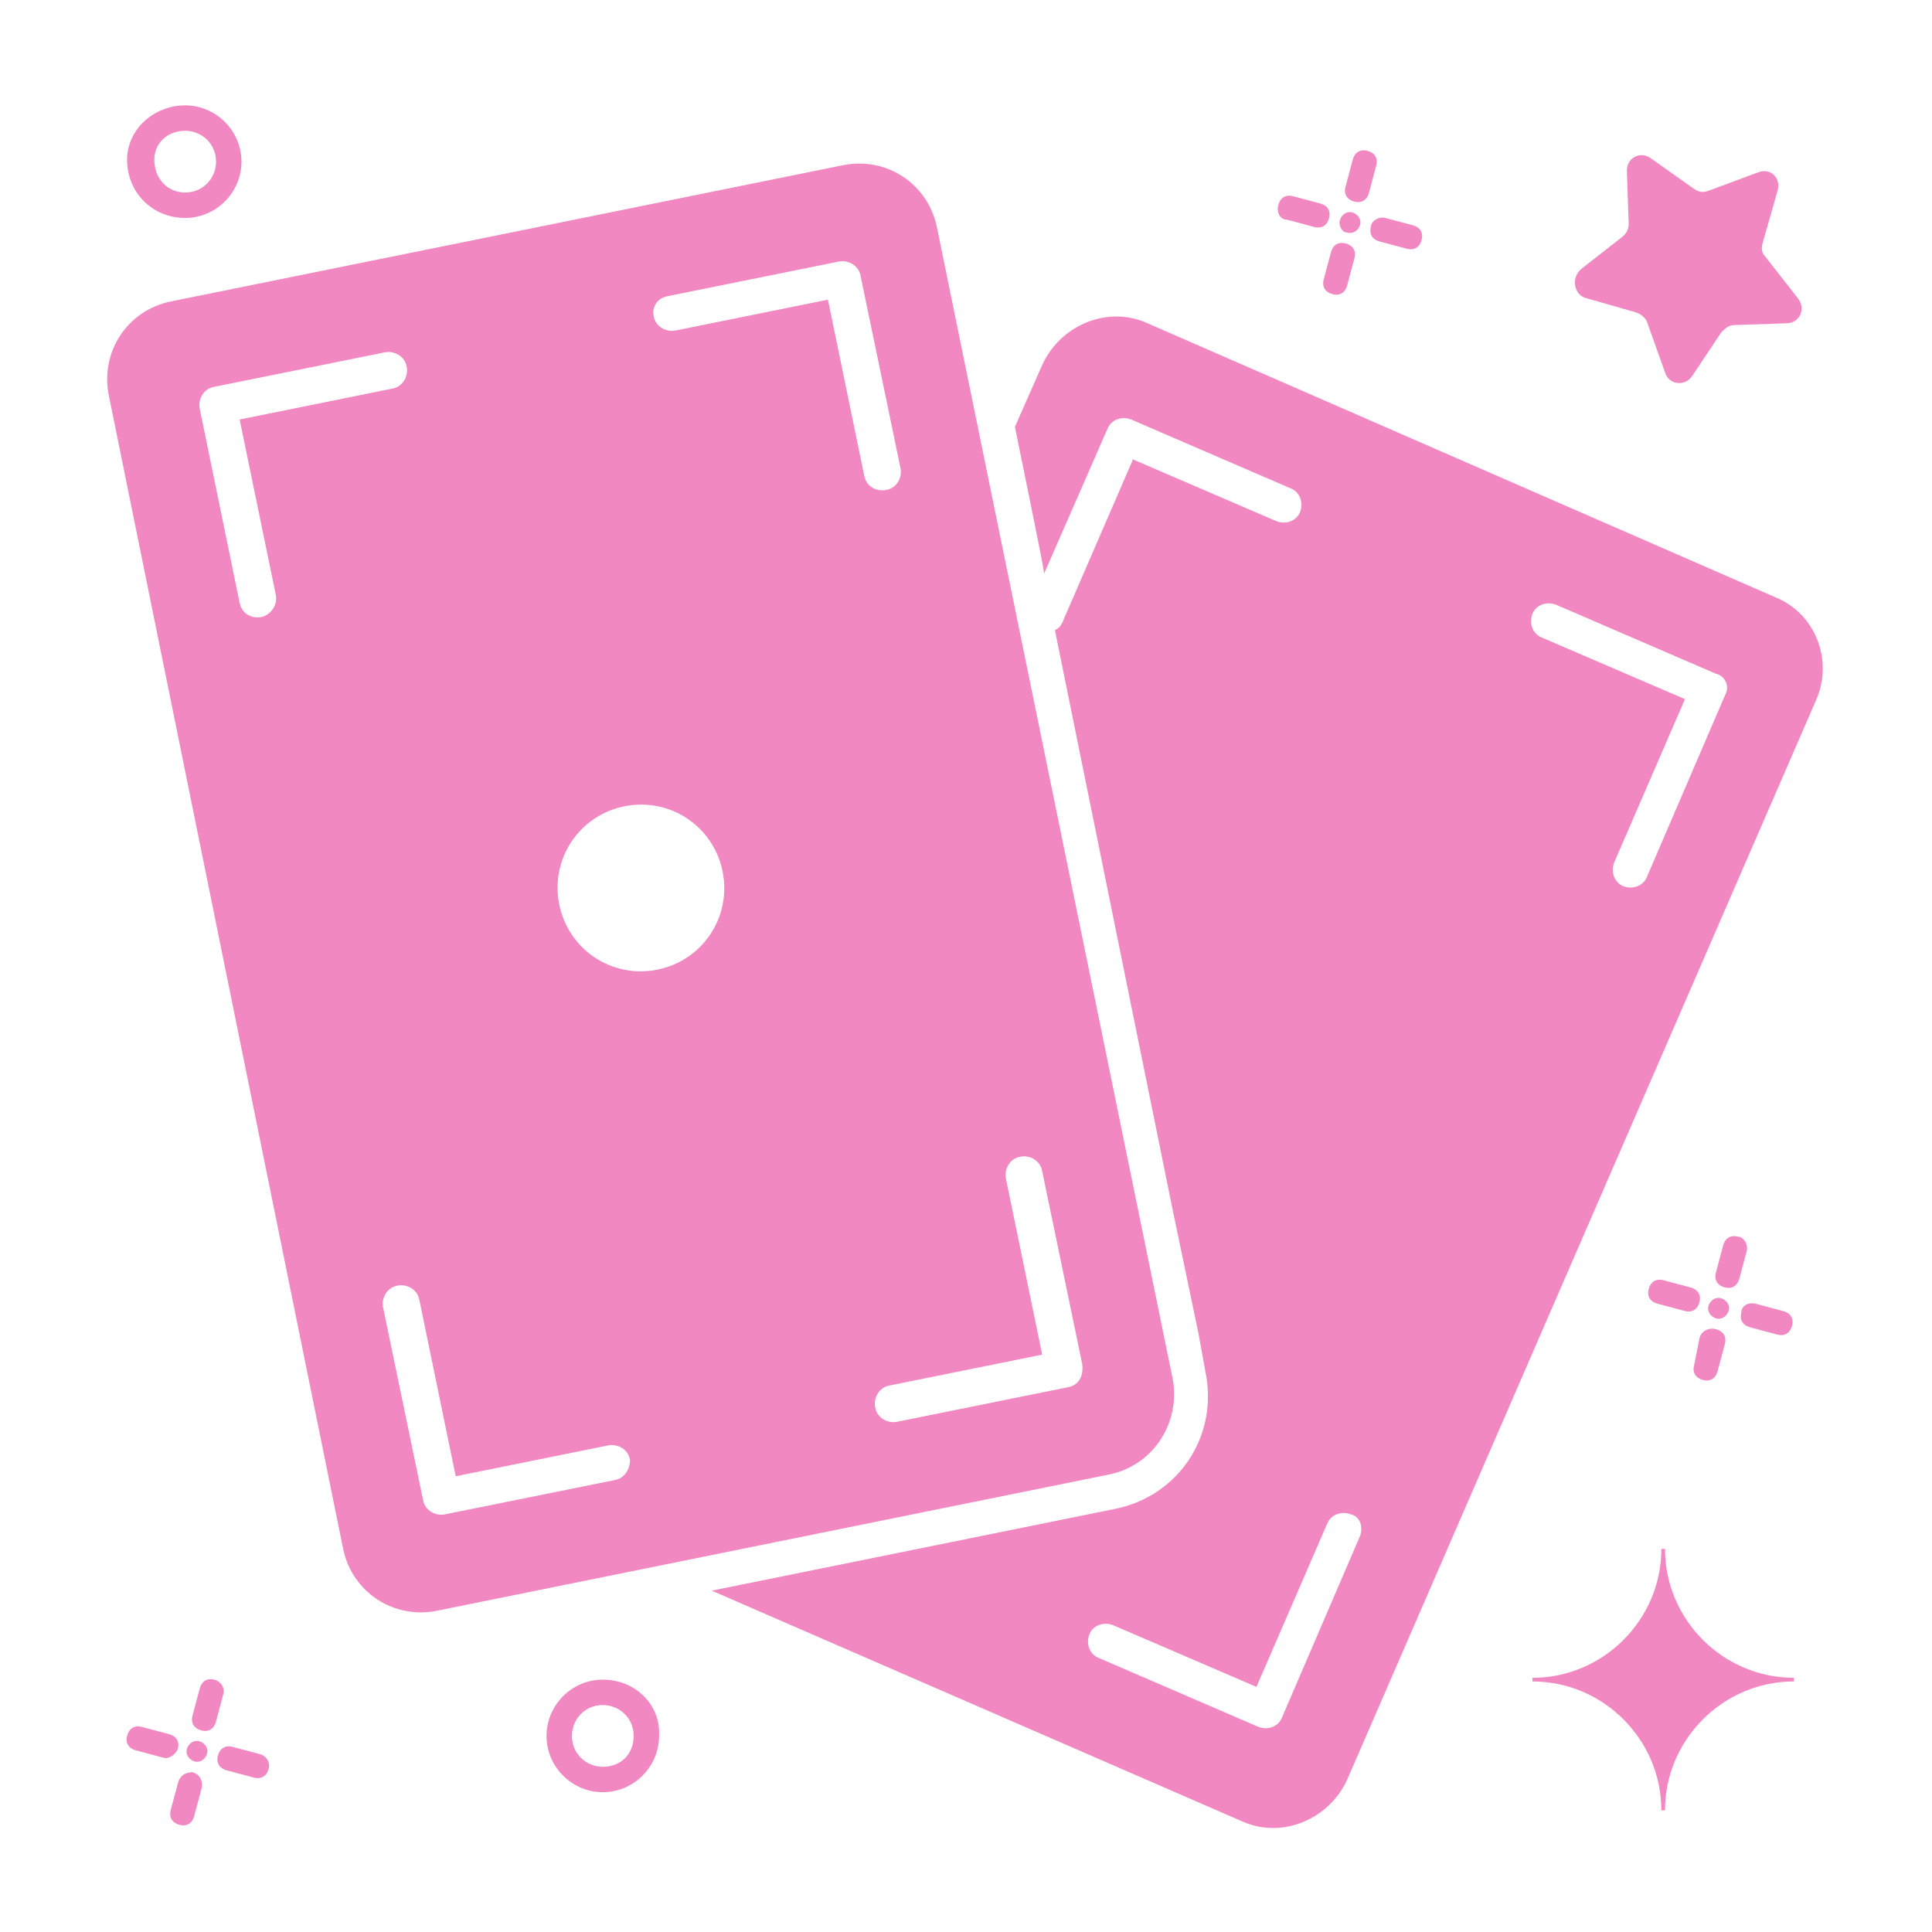<?xml version="1.0" encoding="UTF-8"?>
<svg xmlns="http://www.w3.org/2000/svg" width="110" height="110" viewBox="0 0 110 110" fill="none">
  <path d="M10.129 99.559C10.233 99.146 10.026 98.836 9.612 98.732L8.062 98.319C7.648 98.215 7.338 98.422 7.235 98.836C7.131 99.249 7.338 99.559 7.752 99.663L9.302 100.076C9.612 100.18 10.026 99.87 10.129 99.559Z" fill="#F188C1"></path>
  <path d="M14.781 99.87L13.231 99.456C12.817 99.353 12.507 99.559 12.404 99.973C12.3 100.386 12.507 100.697 12.921 100.8L14.471 101.213C14.885 101.317 15.195 101.11 15.298 100.697C15.402 100.386 15.195 99.973 14.781 99.87Z" fill="#F188C1"></path>
  <path d="M12.197 95.631C11.783 95.528 11.473 95.734 11.37 96.148L10.956 97.698C10.853 98.112 11.06 98.422 11.473 98.526C11.887 98.629 12.197 98.422 12.3 98.009L12.714 96.458C12.817 96.148 12.61 95.734 12.197 95.631Z" fill="#F188C1"></path>
  <path d="M10.956 100.903C10.543 100.903 10.233 101.11 10.129 101.524L9.716 103.074C9.612 103.488 9.819 103.798 10.233 103.901C10.646 104.005 10.956 103.798 11.06 103.384L11.473 101.834C11.577 101.42 11.37 101.007 10.956 100.903Z" fill="#F188C1"></path>
  <path d="M11.37 99.146C11.06 99.042 10.75 99.249 10.646 99.559C10.543 99.87 10.75 100.18 11.06 100.283C11.37 100.386 11.68 100.18 11.783 99.87C11.887 99.559 11.68 99.249 11.37 99.146Z" fill="#F188C1"></path>
  <path d="M73.295 12.513L74.846 12.927C75.259 13.03 75.569 12.823 75.673 12.41C75.776 11.996 75.569 11.686 75.156 11.583L73.605 11.169C73.191 11.066 72.881 11.272 72.778 11.686C72.674 12.1 72.881 12.513 73.295 12.513Z" fill="#F188C1"></path>
  <path d="M78.05 12.927C77.947 13.34 78.154 13.65 78.567 13.754L80.118 14.167C80.531 14.27 80.842 14.064 80.945 13.65C81.048 13.237 80.842 12.927 80.428 12.823L78.877 12.41C78.464 12.306 78.05 12.616 78.05 12.927Z" fill="#F188C1"></path>
  <path d="M77.12 11.479C77.533 11.583 77.844 11.376 77.947 10.962L78.36 9.412C78.464 8.998 78.257 8.688 77.844 8.585C77.43 8.481 77.12 8.688 77.016 9.101L76.603 10.652C76.499 11.066 76.706 11.376 77.12 11.479Z" fill="#F188C1"></path>
  <path d="M75.879 16.752C76.293 16.855 76.603 16.648 76.706 16.235L77.12 14.684C77.223 14.27 77.016 13.96 76.603 13.857C76.189 13.754 75.879 13.96 75.776 14.374L75.362 15.925C75.259 16.338 75.466 16.648 75.879 16.752Z" fill="#F188C1"></path>
  <path d="M76.706 13.237C77.016 13.34 77.327 13.133 77.43 12.823C77.533 12.513 77.327 12.203 77.016 12.099C76.706 11.996 76.396 12.203 76.293 12.513C76.189 12.823 76.396 13.237 76.706 13.237Z" fill="#F188C1"></path>
  <path d="M96.245 73.301L94.695 72.887C94.281 72.784 93.971 72.991 93.868 73.404C93.764 73.818 93.971 74.128 94.384 74.231L95.935 74.645C96.349 74.748 96.659 74.541 96.762 74.128C96.865 73.714 96.659 73.404 96.245 73.301Z" fill="#F188C1"></path>
  <path d="M99.14 74.748C99.037 75.162 99.243 75.472 99.657 75.575L101.207 75.989C101.621 76.092 101.931 75.885 102.035 75.472C102.138 75.058 101.931 74.748 101.518 74.645L99.967 74.231C99.553 74.128 99.14 74.335 99.14 74.748Z" fill="#F188C1"></path>
  <path d="M98.933 70.406C98.52 70.303 98.21 70.509 98.106 70.923L97.693 72.474C97.589 72.887 97.796 73.197 98.21 73.301C98.623 73.404 98.933 73.197 99.037 72.784L99.45 71.233C99.553 70.82 99.243 70.406 98.933 70.406Z" fill="#F188C1"></path>
  <path d="M96.762 76.195L96.452 77.746C96.349 78.16 96.555 78.47 96.969 78.573C97.382 78.677 97.692 78.47 97.796 78.056L98.21 76.505C98.313 76.092 98.106 75.782 97.693 75.678C97.279 75.575 96.865 75.782 96.762 76.195Z" fill="#F188C1"></path>
  <path d="M97.279 74.335C97.176 74.645 97.382 74.955 97.693 75.058C98.003 75.162 98.313 74.955 98.416 74.645C98.52 74.335 98.313 74.024 98.003 73.921C97.693 73.818 97.382 74.024 97.279 74.335Z" fill="#F188C1"></path>
  <path d="M34.32 95.631C32.563 95.631 31.116 97.078 31.116 98.836C31.116 100.593 32.563 102.04 34.32 102.04C36.078 102.04 37.525 100.593 37.525 98.836C37.629 97.078 36.181 95.631 34.32 95.631ZM34.32 100.593C33.39 100.593 32.563 99.87 32.563 98.836C32.563 97.905 33.286 97.078 34.32 97.078C35.251 97.078 36.078 97.802 36.078 98.836C36.078 99.87 35.354 100.593 34.32 100.593Z" fill="#F188C1"></path>
  <path d="M10.543 12.41C12.3 12.41 13.748 10.962 13.748 9.205C13.748 7.447 12.3 6 10.543 6C8.785 6 7.235 7.344 7.235 9.101C7.235 10.962 8.682 12.41 10.543 12.41ZM10.543 7.447C11.473 7.447 12.3 8.171 12.3 9.205C12.3 10.135 11.577 10.962 10.543 10.962C9.509 10.962 8.785 10.135 8.785 9.101C8.785 8.171 9.509 7.447 10.543 7.447Z" fill="#F188C1"></path>
  <path d="M90.249 16.958L93.144 17.785C93.454 17.889 93.661 18.096 93.764 18.302L94.798 21.197C95.005 21.921 95.935 22.024 96.349 21.404L98.003 18.923C98.21 18.716 98.416 18.509 98.726 18.509L101.724 18.406C102.448 18.406 102.862 17.579 102.345 16.958L100.484 14.581C100.277 14.374 100.277 14.064 100.38 13.754L101.208 10.859C101.414 10.135 100.794 9.515 100.07 9.825L97.279 10.859C96.969 10.962 96.762 10.962 96.452 10.755L93.971 8.998C93.351 8.585 92.627 8.998 92.627 9.722L92.73 12.72C92.73 13.03 92.627 13.237 92.42 13.443L90.042 15.304C89.422 15.821 89.629 16.752 90.249 16.958Z" fill="#F188C1"></path>
  <path d="M94.798 88.188H94.591C94.591 92.219 91.283 95.528 87.251 95.528V95.734C91.283 95.734 94.591 99.043 94.591 103.074H94.798C94.798 99.043 98.106 95.734 102.138 95.734V95.528C98.106 95.528 94.798 92.219 94.798 88.188Z" fill="#F188C1"></path>
  <path fill-rule="evenodd" clip-rule="evenodd" d="M59.442 32.672L59.446 32.662C59.446 32.672 59.445 32.675 59.442 32.672Z" fill="#F188C1"></path>
  <path fill-rule="evenodd" clip-rule="evenodd" d="M66.782 78.573L53.342 12.927C52.825 10.445 50.448 8.895 47.967 9.412L9.716 17.165C7.235 17.682 5.684 20.06 6.201 22.541L19.537 88.188C20.054 90.669 22.432 92.219 24.913 91.702L63.163 83.949C65.645 83.432 67.195 81.054 66.782 78.573ZM47.76 14.891L38.042 16.855C37.422 16.958 37.112 17.475 37.215 17.992C37.318 18.612 37.939 18.922 38.456 18.819L47.139 17.062L49.207 27.09C49.31 27.607 49.724 27.917 50.241 27.917C50.965 27.917 51.378 27.296 51.275 26.676L49 15.718C48.897 15.098 48.277 14.787 47.76 14.891ZM13.644 34.326C13.748 34.843 14.161 35.153 14.678 35.153C15.298 35.153 15.815 34.533 15.712 33.913L13.644 23.885L22.328 22.127C22.948 22.024 23.259 21.404 23.155 20.887C23.052 20.267 22.432 19.956 21.915 20.06L12.197 22.024C11.577 22.127 11.267 22.748 11.37 23.265L13.644 34.326ZM25.326 86.223L35.044 84.259C35.561 84.156 35.871 83.639 35.871 83.122C35.768 82.502 35.147 82.191 34.63 82.295L25.947 84.052L23.879 74.024C23.776 73.404 23.155 73.094 22.638 73.197C22.018 73.301 21.708 73.921 21.811 74.438L24.086 85.396C24.189 86.016 24.809 86.327 25.326 86.223ZM31.839 51.487C32.356 54.072 34.837 55.726 37.422 55.209C40.006 54.692 41.66 52.211 41.143 49.627C40.627 47.042 38.145 45.388 35.561 45.905C32.976 46.422 31.322 48.903 31.839 51.487ZM51.068 80.951L60.786 78.987C61.406 78.883 61.716 78.366 61.613 77.643L59.338 66.684C59.235 66.064 58.615 65.754 58.098 65.857C57.478 65.961 57.167 66.581 57.271 67.098L59.338 77.126L50.654 78.883C50.034 78.987 49.724 79.607 49.827 80.124C49.931 80.744 50.551 81.054 51.068 80.951Z" fill="#F188C1"></path>
  <path fill-rule="evenodd" clip-rule="evenodd" d="M101.104 34.016L65.335 18.406C63.06 17.372 60.372 18.509 59.338 20.783L57.788 24.298C57.788 24.399 59.451 32.327 59.446 32.662L63.06 24.402C63.267 23.885 63.887 23.678 64.404 23.885L73.501 27.813C74.018 28.02 74.225 28.64 74.018 29.157C73.812 29.674 73.191 29.881 72.674 29.674L64.507 26.159L60.476 35.464C60.372 35.67 60.269 35.774 60.062 35.877L66.782 68.959L68.229 75.885L68.643 78.16C69.366 81.778 67.092 85.189 63.474 85.913L40.523 90.565L70.71 103.695C72.985 104.728 75.672 103.591 76.706 101.317L103.379 39.909C104.412 37.635 103.379 34.947 101.104 34.016ZM72.985 97.802L77.43 87.464C77.637 86.947 77.43 86.327 76.913 86.223C76.396 86.016 75.776 86.223 75.569 86.74L71.537 96.044L63.37 92.529C62.853 92.323 62.233 92.529 62.026 93.046C61.819 93.563 62.026 94.184 62.543 94.39L71.641 98.319C72.158 98.526 72.778 98.319 72.985 97.802ZM93.764 49.937L98.21 39.599C98.52 39.082 98.21 38.462 97.693 38.358L88.595 34.43C88.078 34.223 87.458 34.43 87.251 34.947C87.044 35.464 87.251 36.084 87.768 36.291L95.935 39.806L91.903 49.11C91.697 49.627 91.903 50.247 92.42 50.454C92.937 50.66 93.557 50.454 93.764 49.937Z" fill="#F188C1"></path>
</svg>
